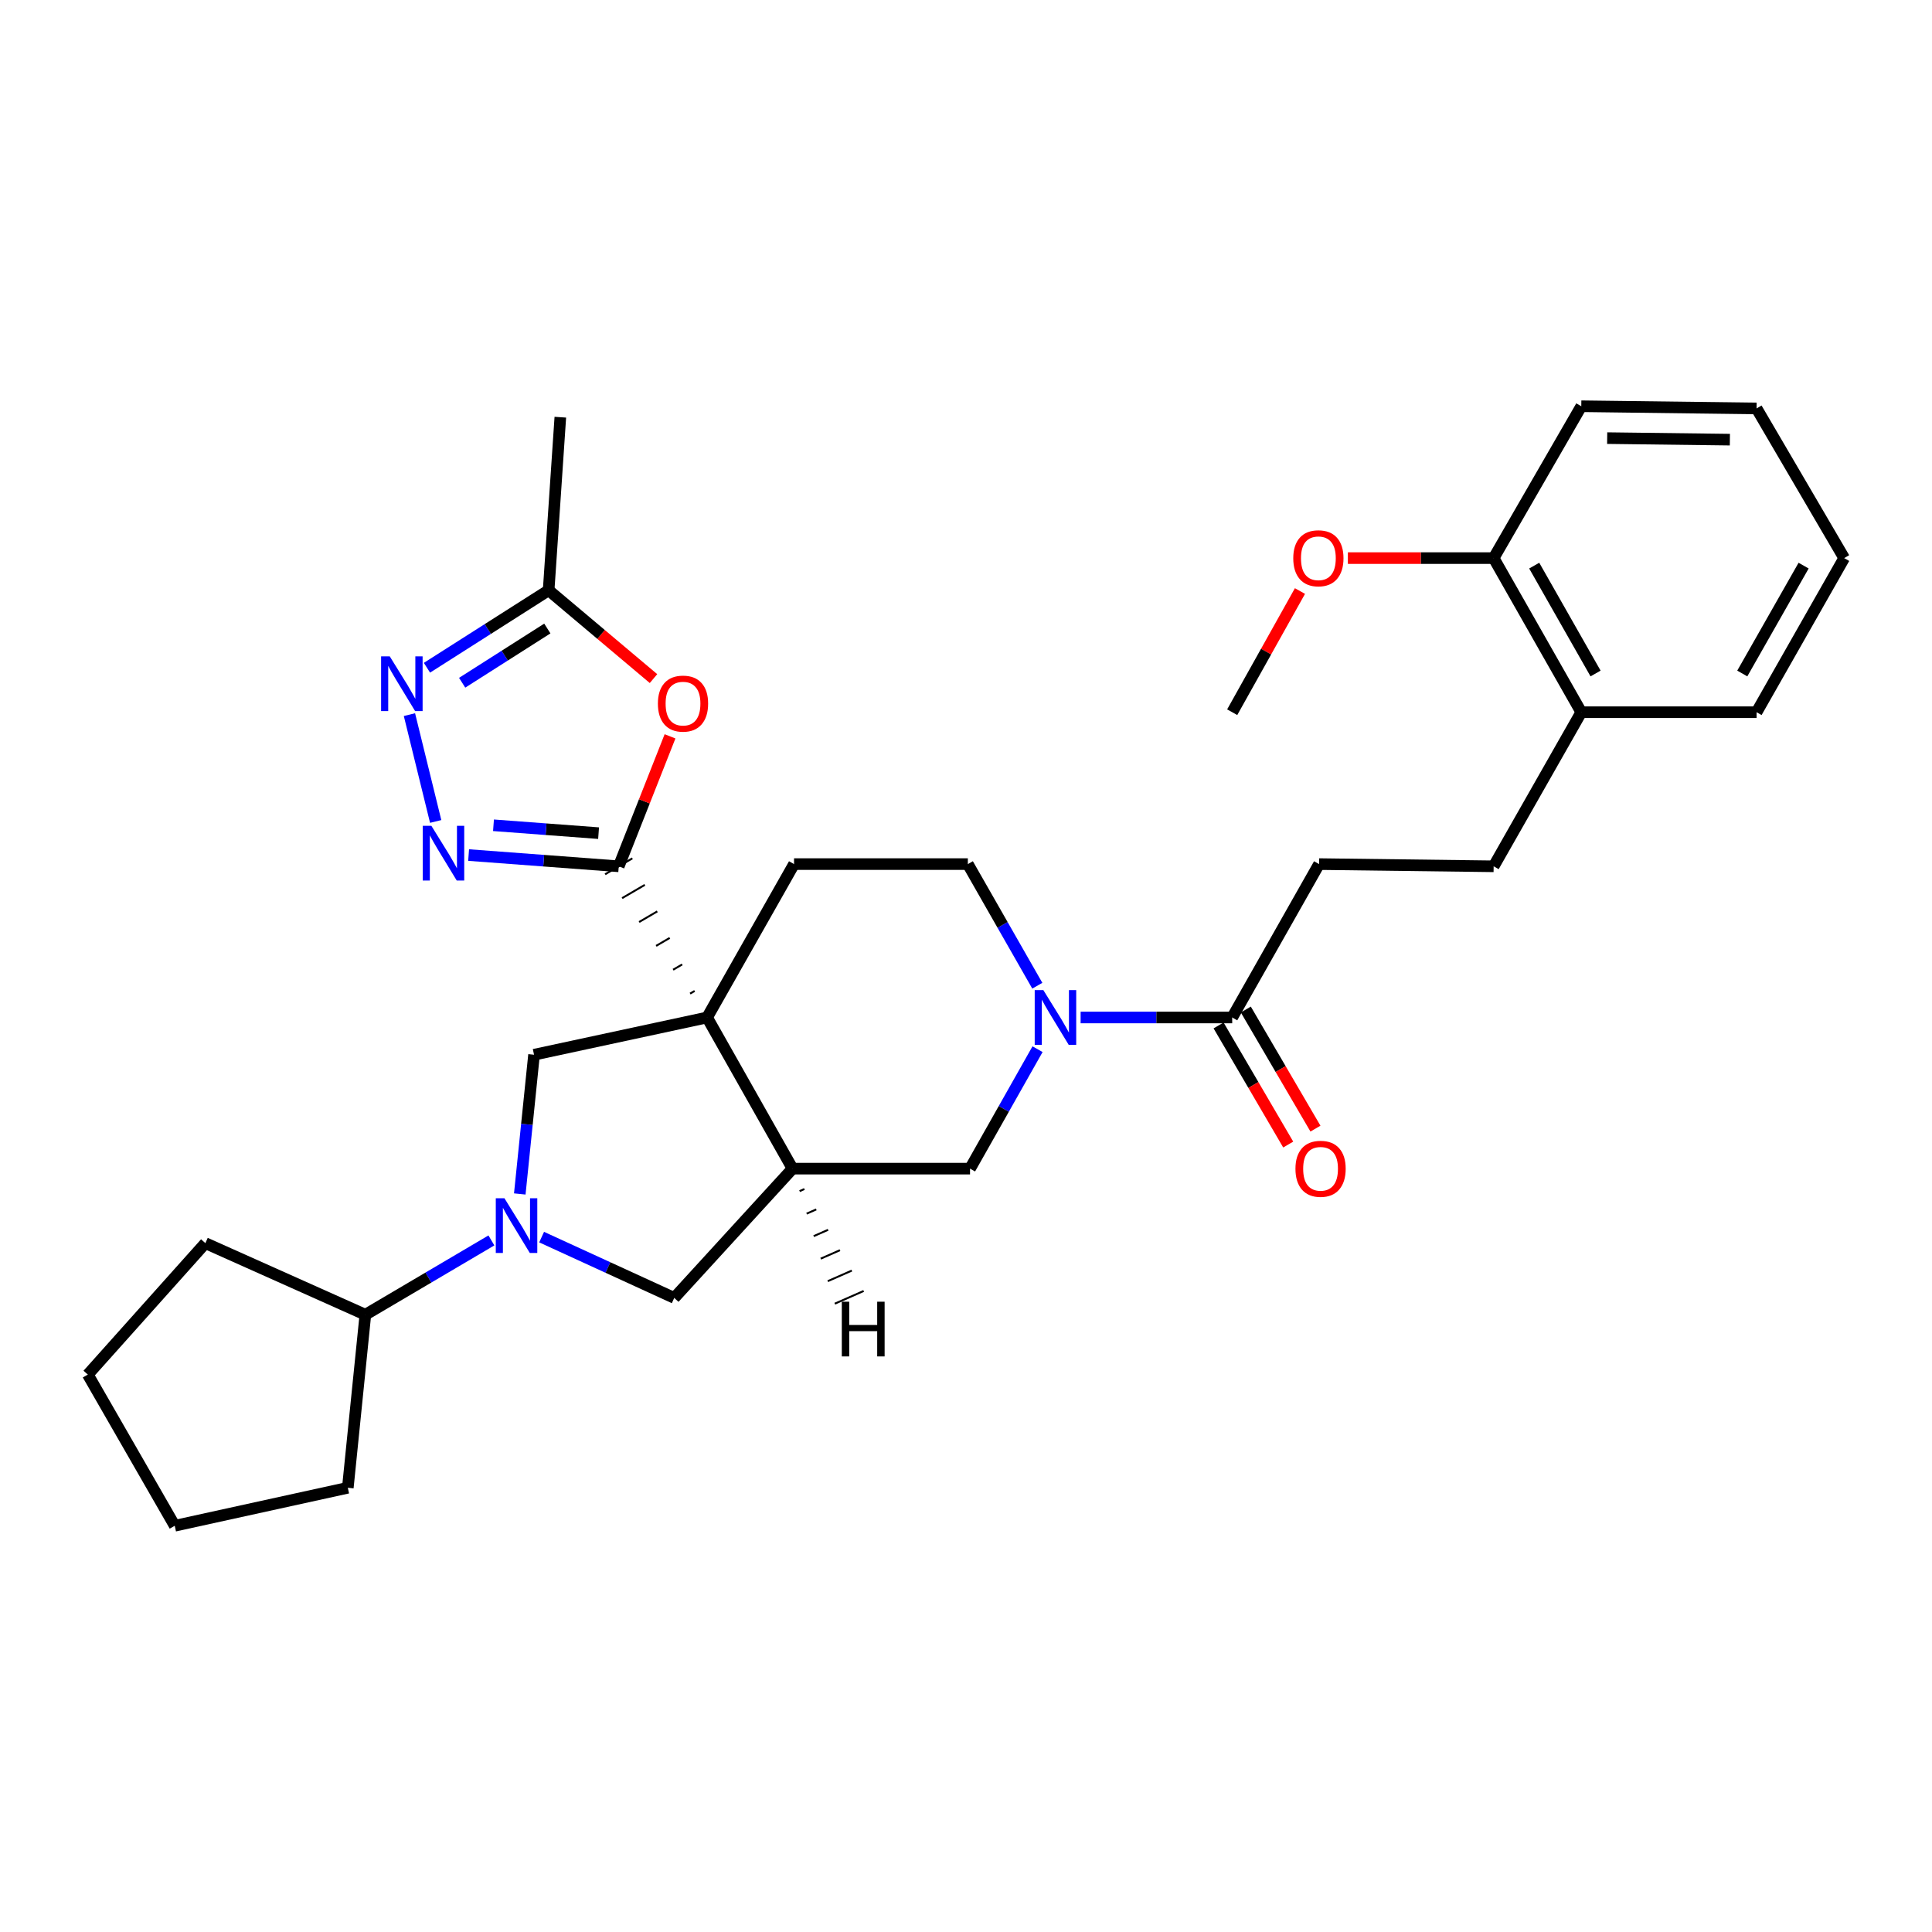 <?xml version='1.0' encoding='iso-8859-1'?>
<svg version='1.1' baseProfile='full'
              xmlns='http://www.w3.org/2000/svg'
                      xmlns:rdkit='http://www.rdkit.org/xml'
                      xmlns:xlink='http://www.w3.org/1999/xlink'
                  xml:space='preserve'
width='1000px' height='1000px' viewBox='0 0 1000 1000'>
<!-- END OF HEADER -->
<rect style='opacity:1.0;fill:#FFFFFF;stroke:none' width='1000' height='1000' x='0' y='0'> </rect>
<path class='bond-0' d='M 359.544,512.921 L 357.194,514.294' style='fill:none;fill-rule:evenodd;stroke:#000000;stroke-width:1.0px;stroke-linecap:butt;stroke-linejoin:miter;stroke-opacity:1' />
<path class='bond-0' d='M 353.097,499.192 L 348.397,501.939' style='fill:none;fill-rule:evenodd;stroke:#000000;stroke-width:1.0px;stroke-linecap:butt;stroke-linejoin:miter;stroke-opacity:1' />
<path class='bond-0' d='M 346.651,485.463 L 339.6,489.584' style='fill:none;fill-rule:evenodd;stroke:#000000;stroke-width:1.0px;stroke-linecap:butt;stroke-linejoin:miter;stroke-opacity:1' />
<path class='bond-0' d='M 340.204,471.735 L 330.803,477.229' style='fill:none;fill-rule:evenodd;stroke:#000000;stroke-width:1.0px;stroke-linecap:butt;stroke-linejoin:miter;stroke-opacity:1' />
<path class='bond-0' d='M 333.757,458.006 L 322.006,464.874' style='fill:none;fill-rule:evenodd;stroke:#000000;stroke-width:1.0px;stroke-linecap:butt;stroke-linejoin:miter;stroke-opacity:1' />
<path class='bond-0' d='M 327.31,444.278 L 313.209,452.518' style='fill:none;fill-rule:evenodd;stroke:#000000;stroke-width:1.0px;stroke-linecap:butt;stroke-linejoin:miter;stroke-opacity:1' />
<path class='bond-1' d='M 365.991,526.649 L 410.225,604.883' style='fill:none;fill-rule:evenodd;stroke:#000000;stroke-width:6px;stroke-linecap:butt;stroke-linejoin:miter;stroke-opacity:1' />
<path class='bond-5' d='M 365.991,526.649 L 276.416,545.922' style='fill:none;fill-rule:evenodd;stroke:#000000;stroke-width:6px;stroke-linecap:butt;stroke-linejoin:miter;stroke-opacity:1' />
<path class='bond-12' d='M 365.991,526.649 L 410.996,447.255' style='fill:none;fill-rule:evenodd;stroke:#000000;stroke-width:6px;stroke-linecap:butt;stroke-linejoin:miter;stroke-opacity:1' />
<path class='bond-2' d='M 320.26,448.398 L 281.408,445.487' style='fill:none;fill-rule:evenodd;stroke:#000000;stroke-width:6px;stroke-linecap:butt;stroke-linejoin:miter;stroke-opacity:1' />
<path class='bond-2' d='M 281.408,445.487 L 242.555,442.577' style='fill:none;fill-rule:evenodd;stroke:#0000FF;stroke-width:6px;stroke-linecap:butt;stroke-linejoin:miter;stroke-opacity:1' />
<path class='bond-2' d='M 309.824,431.238 L 282.628,429.2' style='fill:none;fill-rule:evenodd;stroke:#000000;stroke-width:6px;stroke-linecap:butt;stroke-linejoin:miter;stroke-opacity:1' />
<path class='bond-2' d='M 282.628,429.2 L 255.431,427.163' style='fill:none;fill-rule:evenodd;stroke:#0000FF;stroke-width:6px;stroke-linecap:butt;stroke-linejoin:miter;stroke-opacity:1' />
<path class='bond-4' d='M 320.26,448.398 L 333.532,414.764' style='fill:none;fill-rule:evenodd;stroke:#000000;stroke-width:6px;stroke-linecap:butt;stroke-linejoin:miter;stroke-opacity:1' />
<path class='bond-4' d='M 333.532,414.764 L 346.805,381.129' style='fill:none;fill-rule:evenodd;stroke:#FF0000;stroke-width:6px;stroke-linecap:butt;stroke-linejoin:miter;stroke-opacity:1' />
<path class='bond-8' d='M 410.225,604.883 L 348.987,671.801' style='fill:none;fill-rule:evenodd;stroke:#000000;stroke-width:6px;stroke-linecap:butt;stroke-linejoin:miter;stroke-opacity:1' />
<path class='bond-11' d='M 410.225,604.883 L 502.087,604.883' style='fill:none;fill-rule:evenodd;stroke:#000000;stroke-width:6px;stroke-linecap:butt;stroke-linejoin:miter;stroke-opacity:1' />
<path class='bond-36' d='M 413.869,616.533 L 416.36,615.436' style='fill:none;fill-rule:evenodd;stroke:#000000;stroke-width:1.0px;stroke-linecap:butt;stroke-linejoin:miter;stroke-opacity:1' />
<path class='bond-36' d='M 417.513,628.184 L 422.495,625.989' style='fill:none;fill-rule:evenodd;stroke:#000000;stroke-width:1.0px;stroke-linecap:butt;stroke-linejoin:miter;stroke-opacity:1' />
<path class='bond-36' d='M 421.156,639.834 L 428.63,636.543' style='fill:none;fill-rule:evenodd;stroke:#000000;stroke-width:1.0px;stroke-linecap:butt;stroke-linejoin:miter;stroke-opacity:1' />
<path class='bond-36' d='M 424.8,651.485 L 434.765,647.096' style='fill:none;fill-rule:evenodd;stroke:#000000;stroke-width:1.0px;stroke-linecap:butt;stroke-linejoin:miter;stroke-opacity:1' />
<path class='bond-36' d='M 428.444,663.135 L 440.9,657.65' style='fill:none;fill-rule:evenodd;stroke:#000000;stroke-width:1.0px;stroke-linecap:butt;stroke-linejoin:miter;stroke-opacity:1' />
<path class='bond-36' d='M 432.088,674.786 L 447.035,668.203' style='fill:none;fill-rule:evenodd;stroke:#000000;stroke-width:1.0px;stroke-linecap:butt;stroke-linejoin:miter;stroke-opacity:1' />
<path class='bond-7' d='M 225.509,425.184 L 211.929,369.891' style='fill:none;fill-rule:evenodd;stroke:#0000FF;stroke-width:6px;stroke-linecap:butt;stroke-linejoin:miter;stroke-opacity:1' />
<path class='bond-3' d='M 269.037,617.989 L 272.727,581.955' style='fill:none;fill-rule:evenodd;stroke:#0000FF;stroke-width:6px;stroke-linecap:butt;stroke-linejoin:miter;stroke-opacity:1' />
<path class='bond-3' d='M 272.727,581.955 L 276.416,545.922' style='fill:none;fill-rule:evenodd;stroke:#000000;stroke-width:6px;stroke-linecap:butt;stroke-linejoin:miter;stroke-opacity:1' />
<path class='bond-14' d='M 254.349,642.041 L 221.729,661.267' style='fill:none;fill-rule:evenodd;stroke:#0000FF;stroke-width:6px;stroke-linecap:butt;stroke-linejoin:miter;stroke-opacity:1' />
<path class='bond-14' d='M 221.729,661.267 L 189.109,680.493' style='fill:none;fill-rule:evenodd;stroke:#000000;stroke-width:6px;stroke-linecap:butt;stroke-linejoin:miter;stroke-opacity:1' />
<path class='bond-32' d='M 280.345,640.326 L 314.666,656.063' style='fill:none;fill-rule:evenodd;stroke:#0000FF;stroke-width:6px;stroke-linecap:butt;stroke-linejoin:miter;stroke-opacity:1' />
<path class='bond-32' d='M 314.666,656.063 L 348.987,671.801' style='fill:none;fill-rule:evenodd;stroke:#000000;stroke-width:6px;stroke-linecap:butt;stroke-linejoin:miter;stroke-opacity:1' />
<path class='bond-10' d='M 338.25,351.239 L 311.112,328.382' style='fill:none;fill-rule:evenodd;stroke:#FF0000;stroke-width:6px;stroke-linecap:butt;stroke-linejoin:miter;stroke-opacity:1' />
<path class='bond-10' d='M 311.112,328.382 L 283.974,305.524' style='fill:none;fill-rule:evenodd;stroke:#000000;stroke-width:6px;stroke-linecap:butt;stroke-linejoin:miter;stroke-opacity:1' />
<path class='bond-6' d='M 536.909,510.204 L 518.931,478.729' style='fill:none;fill-rule:evenodd;stroke:#0000FF;stroke-width:6px;stroke-linecap:butt;stroke-linejoin:miter;stroke-opacity:1' />
<path class='bond-6' d='M 518.931,478.729 L 500.953,447.255' style='fill:none;fill-rule:evenodd;stroke:#000000;stroke-width:6px;stroke-linecap:butt;stroke-linejoin:miter;stroke-opacity:1' />
<path class='bond-9' d='M 559.33,526.649 L 598.557,526.649' style='fill:none;fill-rule:evenodd;stroke:#0000FF;stroke-width:6px;stroke-linecap:butt;stroke-linejoin:miter;stroke-opacity:1' />
<path class='bond-9' d='M 598.557,526.649 L 637.784,526.649' style='fill:none;fill-rule:evenodd;stroke:#000000;stroke-width:6px;stroke-linecap:butt;stroke-linejoin:miter;stroke-opacity:1' />
<path class='bond-31' d='M 537.03,543.056 L 519.559,573.969' style='fill:none;fill-rule:evenodd;stroke:#0000FF;stroke-width:6px;stroke-linecap:butt;stroke-linejoin:miter;stroke-opacity:1' />
<path class='bond-31' d='M 519.559,573.969 L 502.087,604.883' style='fill:none;fill-rule:evenodd;stroke:#000000;stroke-width:6px;stroke-linecap:butt;stroke-linejoin:miter;stroke-opacity:1' />
<path class='bond-33' d='M 220.992,345.624 L 252.483,325.574' style='fill:none;fill-rule:evenodd;stroke:#0000FF;stroke-width:6px;stroke-linecap:butt;stroke-linejoin:miter;stroke-opacity:1' />
<path class='bond-33' d='M 252.483,325.574 L 283.974,305.524' style='fill:none;fill-rule:evenodd;stroke:#000000;stroke-width:6px;stroke-linecap:butt;stroke-linejoin:miter;stroke-opacity:1' />
<path class='bond-33' d='M 239.211,353.386 L 261.255,339.351' style='fill:none;fill-rule:evenodd;stroke:#0000FF;stroke-width:6px;stroke-linecap:butt;stroke-linejoin:miter;stroke-opacity:1' />
<path class='bond-33' d='M 261.255,339.351 L 283.299,325.316' style='fill:none;fill-rule:evenodd;stroke:#000000;stroke-width:6px;stroke-linecap:butt;stroke-linejoin:miter;stroke-opacity:1' />
<path class='bond-15' d='M 637.784,526.649 L 682.753,447.255' style='fill:none;fill-rule:evenodd;stroke:#000000;stroke-width:6px;stroke-linecap:butt;stroke-linejoin:miter;stroke-opacity:1' />
<path class='bond-16' d='M 630.734,530.771 L 648.756,561.595' style='fill:none;fill-rule:evenodd;stroke:#000000;stroke-width:6px;stroke-linecap:butt;stroke-linejoin:miter;stroke-opacity:1' />
<path class='bond-16' d='M 648.756,561.595 L 666.777,592.419' style='fill:none;fill-rule:evenodd;stroke:#FF0000;stroke-width:6px;stroke-linecap:butt;stroke-linejoin:miter;stroke-opacity:1' />
<path class='bond-16' d='M 644.833,522.528 L 662.855,553.351' style='fill:none;fill-rule:evenodd;stroke:#000000;stroke-width:6px;stroke-linecap:butt;stroke-linejoin:miter;stroke-opacity:1' />
<path class='bond-16' d='M 662.855,553.351 L 680.877,584.175' style='fill:none;fill-rule:evenodd;stroke:#FF0000;stroke-width:6px;stroke-linecap:butt;stroke-linejoin:miter;stroke-opacity:1' />
<path class='bond-21' d='M 283.974,305.524 L 290.026,215.94' style='fill:none;fill-rule:evenodd;stroke:#000000;stroke-width:6px;stroke-linecap:butt;stroke-linejoin:miter;stroke-opacity:1' />
<path class='bond-13' d='M 410.996,447.255 L 500.953,447.255' style='fill:none;fill-rule:evenodd;stroke:#000000;stroke-width:6px;stroke-linecap:butt;stroke-linejoin:miter;stroke-opacity:1' />
<path class='bond-24' d='M 189.109,680.493 L 180.026,770.069' style='fill:none;fill-rule:evenodd;stroke:#000000;stroke-width:6px;stroke-linecap:butt;stroke-linejoin:miter;stroke-opacity:1' />
<path class='bond-25' d='M 189.109,680.493 L 106.303,643.455' style='fill:none;fill-rule:evenodd;stroke:#000000;stroke-width:6px;stroke-linecap:butt;stroke-linejoin:miter;stroke-opacity:1' />
<path class='bond-18' d='M 682.753,447.255 L 773.108,448.398' style='fill:none;fill-rule:evenodd;stroke:#000000;stroke-width:6px;stroke-linecap:butt;stroke-linejoin:miter;stroke-opacity:1' />
<path class='bond-17' d='M 818.468,368.64 L 773.108,448.398' style='fill:none;fill-rule:evenodd;stroke:#000000;stroke-width:6px;stroke-linecap:butt;stroke-linejoin:miter;stroke-opacity:1' />
<path class='bond-19' d='M 818.468,368.64 L 773.108,288.874' style='fill:none;fill-rule:evenodd;stroke:#000000;stroke-width:6px;stroke-linecap:butt;stroke-linejoin:miter;stroke-opacity:1' />
<path class='bond-19' d='M 825.861,348.602 L 794.11,292.765' style='fill:none;fill-rule:evenodd;stroke:#000000;stroke-width:6px;stroke-linecap:butt;stroke-linejoin:miter;stroke-opacity:1' />
<path class='bond-22' d='M 818.468,368.64 L 909.195,368.64' style='fill:none;fill-rule:evenodd;stroke:#000000;stroke-width:6px;stroke-linecap:butt;stroke-linejoin:miter;stroke-opacity:1' />
<path class='bond-20' d='M 773.108,288.874 L 735.383,288.874' style='fill:none;fill-rule:evenodd;stroke:#000000;stroke-width:6px;stroke-linecap:butt;stroke-linejoin:miter;stroke-opacity:1' />
<path class='bond-20' d='M 735.383,288.874 L 697.658,288.874' style='fill:none;fill-rule:evenodd;stroke:#FF0000;stroke-width:6px;stroke-linecap:butt;stroke-linejoin:miter;stroke-opacity:1' />
<path class='bond-23' d='M 773.108,288.874 L 818.468,210.269' style='fill:none;fill-rule:evenodd;stroke:#000000;stroke-width:6px;stroke-linecap:butt;stroke-linejoin:miter;stroke-opacity:1' />
<path class='bond-26' d='M 672.858,305.919 L 655.321,337.28' style='fill:none;fill-rule:evenodd;stroke:#FF0000;stroke-width:6px;stroke-linecap:butt;stroke-linejoin:miter;stroke-opacity:1' />
<path class='bond-26' d='M 655.321,337.28 L 637.784,368.64' style='fill:none;fill-rule:evenodd;stroke:#000000;stroke-width:6px;stroke-linecap:butt;stroke-linejoin:miter;stroke-opacity:1' />
<path class='bond-28' d='M 909.195,368.64 L 954.545,288.874' style='fill:none;fill-rule:evenodd;stroke:#000000;stroke-width:6px;stroke-linecap:butt;stroke-linejoin:miter;stroke-opacity:1' />
<path class='bond-28' d='M 901.799,348.603 L 933.545,292.767' style='fill:none;fill-rule:evenodd;stroke:#000000;stroke-width:6px;stroke-linecap:butt;stroke-linejoin:miter;stroke-opacity:1' />
<path class='bond-35' d='M 818.468,210.269 L 909.195,211.403' style='fill:none;fill-rule:evenodd;stroke:#000000;stroke-width:6px;stroke-linecap:butt;stroke-linejoin:miter;stroke-opacity:1' />
<path class='bond-35' d='M 831.873,226.77 L 895.382,227.564' style='fill:none;fill-rule:evenodd;stroke:#000000;stroke-width:6px;stroke-linecap:butt;stroke-linejoin:miter;stroke-opacity:1' />
<path class='bond-29' d='M 180.026,770.069 L 90.442,789.731' style='fill:none;fill-rule:evenodd;stroke:#000000;stroke-width:6px;stroke-linecap:butt;stroke-linejoin:miter;stroke-opacity:1' />
<path class='bond-30' d='M 106.303,643.455 L 45.455,711.48' style='fill:none;fill-rule:evenodd;stroke:#000000;stroke-width:6px;stroke-linecap:butt;stroke-linejoin:miter;stroke-opacity:1' />
<path class='bond-27' d='M 909.195,211.403 L 954.545,288.874' style='fill:none;fill-rule:evenodd;stroke:#000000;stroke-width:6px;stroke-linecap:butt;stroke-linejoin:miter;stroke-opacity:1' />
<path class='bond-34' d='M 90.442,789.731 L 45.455,711.48' style='fill:none;fill-rule:evenodd;stroke:#000000;stroke-width:6px;stroke-linecap:butt;stroke-linejoin:miter;stroke-opacity:1' />
<path  class='atom-3' d='M 223.281 427.442
L 232.561 442.442
Q 233.481 443.922, 234.961 446.602
Q 236.441 449.282, 236.521 449.442
L 236.521 427.442
L 240.281 427.442
L 240.281 455.762
L 236.401 455.762
L 226.441 439.362
Q 225.281 437.442, 224.041 435.242
Q 222.841 433.042, 222.481 432.362
L 222.481 455.762
L 218.801 455.762
L 218.801 427.442
L 223.281 427.442
' fill='#0000FF'/>
<path  class='atom-4' d='M 261.1 620.212
L 270.38 635.212
Q 271.3 636.692, 272.78 639.372
Q 274.26 642.052, 274.34 642.212
L 274.34 620.212
L 278.1 620.212
L 278.1 648.532
L 274.22 648.532
L 264.26 632.132
Q 263.1 630.212, 261.86 628.012
Q 260.66 625.812, 260.3 625.132
L 260.3 648.532
L 256.62 648.532
L 256.62 620.212
L 261.1 620.212
' fill='#0000FF'/>
<path  class='atom-5' d='M 340.524 364.184
Q 340.524 357.384, 343.884 353.584
Q 347.244 349.784, 353.524 349.784
Q 359.804 349.784, 363.164 353.584
Q 366.524 357.384, 366.524 364.184
Q 366.524 371.064, 363.124 374.984
Q 359.724 378.864, 353.524 378.864
Q 347.284 378.864, 343.884 374.984
Q 340.524 371.104, 340.524 364.184
M 353.524 375.664
Q 357.844 375.664, 360.164 372.784
Q 362.524 369.864, 362.524 364.184
Q 362.524 358.624, 360.164 355.824
Q 357.844 352.984, 353.524 352.984
Q 349.204 352.984, 346.844 355.784
Q 344.524 358.584, 344.524 364.184
Q 344.524 369.904, 346.844 372.784
Q 349.204 375.664, 353.524 375.664
' fill='#FF0000'/>
<path  class='atom-7' d='M 540.043 512.489
L 549.323 527.489
Q 550.243 528.969, 551.723 531.649
Q 553.203 534.329, 553.283 534.489
L 553.283 512.489
L 557.043 512.489
L 557.043 540.809
L 553.163 540.809
L 543.203 524.409
Q 542.043 522.489, 540.803 520.289
Q 539.603 518.089, 539.243 517.409
L 539.243 540.809
L 535.563 540.809
L 535.563 512.489
L 540.043 512.489
' fill='#0000FF'/>
<path  class='atom-8' d='M 201.74 339.736
L 211.02 354.736
Q 211.94 356.216, 213.42 358.896
Q 214.9 361.576, 214.98 361.736
L 214.98 339.736
L 218.74 339.736
L 218.74 368.056
L 214.86 368.056
L 204.9 351.656
Q 203.74 349.736, 202.5 347.536
Q 201.3 345.336, 200.94 344.656
L 200.94 368.056
L 197.26 368.056
L 197.26 339.736
L 201.74 339.736
' fill='#0000FF'/>
<path  class='atom-17' d='M 670.524 604.963
Q 670.524 598.163, 673.884 594.363
Q 677.244 590.563, 683.524 590.563
Q 689.804 590.563, 693.164 594.363
Q 696.524 598.163, 696.524 604.963
Q 696.524 611.843, 693.124 615.763
Q 689.724 619.643, 683.524 619.643
Q 677.284 619.643, 673.884 615.763
Q 670.524 611.883, 670.524 604.963
M 683.524 616.443
Q 687.844 616.443, 690.164 613.563
Q 692.524 610.643, 692.524 604.963
Q 692.524 599.403, 690.164 596.603
Q 687.844 593.763, 683.524 593.763
Q 679.204 593.763, 676.844 596.563
Q 674.524 599.363, 674.524 604.963
Q 674.524 610.683, 676.844 613.563
Q 679.204 616.443, 683.524 616.443
' fill='#FF0000'/>
<path  class='atom-21' d='M 669.39 288.954
Q 669.39 282.154, 672.75 278.354
Q 676.11 274.554, 682.39 274.554
Q 688.67 274.554, 692.03 278.354
Q 695.39 282.154, 695.39 288.954
Q 695.39 295.834, 691.99 299.754
Q 688.59 303.634, 682.39 303.634
Q 676.15 303.634, 672.75 299.754
Q 669.39 295.874, 669.39 288.954
M 682.39 300.434
Q 686.71 300.434, 689.03 297.554
Q 691.39 294.634, 691.39 288.954
Q 691.39 283.394, 689.03 280.594
Q 686.71 277.754, 682.39 277.754
Q 678.07 277.754, 675.71 280.554
Q 673.39 283.354, 673.39 288.954
Q 673.39 294.674, 675.71 297.554
Q 678.07 300.434, 682.39 300.434
' fill='#FF0000'/>
<path  class='atom-32' d='M 435.716 673.763
L 439.556 673.763
L 439.556 685.803
L 454.036 685.803
L 454.036 673.763
L 457.876 673.763
L 457.876 702.083
L 454.036 702.083
L 454.036 689.003
L 439.556 689.003
L 439.556 702.083
L 435.716 702.083
L 435.716 673.763
' fill='#000000'/>
</svg>
